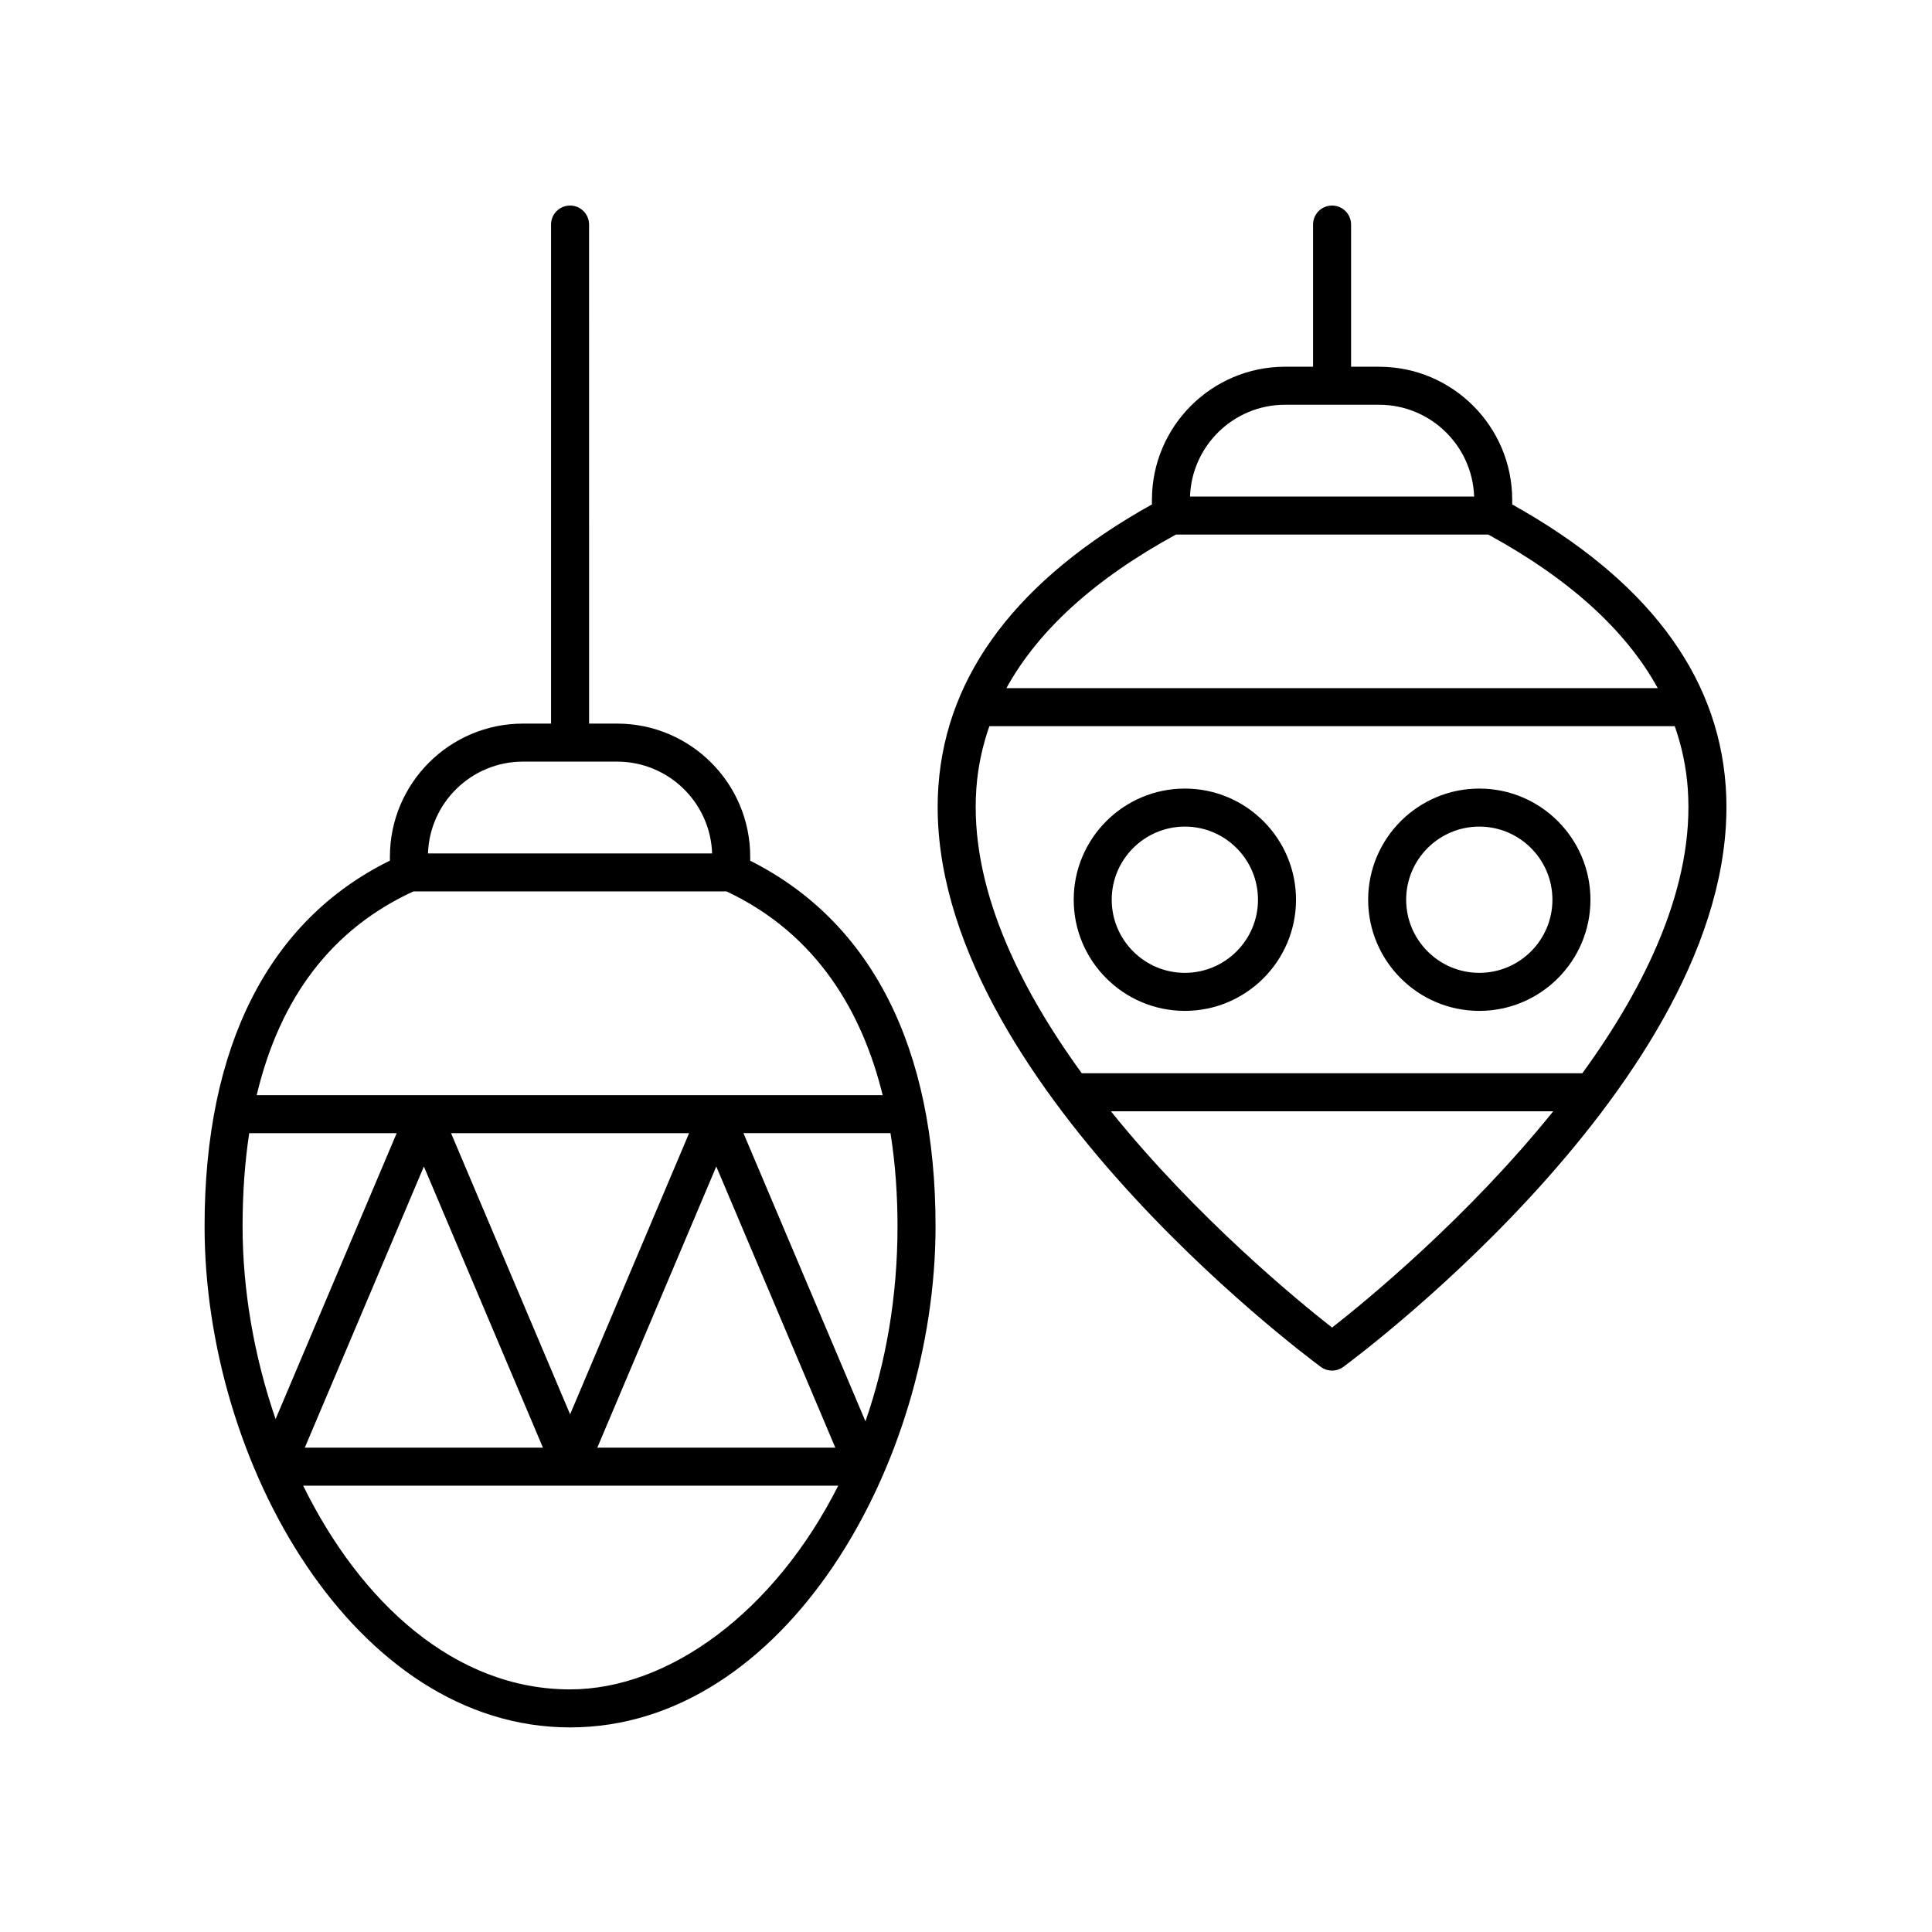<?xml version="1.0" encoding="UTF-8"?>
<!-- The Best Svg Icon site in the world: iconSvg.co, Visit us! https://iconsvg.co -->
<svg fill="#000000" width="800px" height="800px" version="1.1" viewBox="144 144 512 512" xmlns="http://www.w3.org/2000/svg">
 <g>
  <path d="m544.75 277.68v-1.223c0-19.445-15.82-35.266-35.266-35.266h-7.434v-37.676c0-2.785-2.254-5.039-5.039-5.039-2.781 0-5.039 2.254-5.039 5.039v37.672h-7.434c-19.445 0-35.266 15.824-35.266 35.266v1.223c-35.398 19.742-54.465 44.812-56.582 74.598-5.293 74.473 96.977 150.75 101.33 153.96 0.887 0.656 1.938 0.984 2.988 0.984s2.102-0.328 2.988-0.984c4.356-3.207 106.62-79.484 101.33-153.96-2.117-29.781-21.18-54.852-56.582-74.594zm-60.207-26.414h24.941c13.598 0 24.715 10.828 25.176 24.32h-75.293c0.461-13.492 11.578-24.32 25.176-24.32zm-28.91 34.395h82.762c21.477 11.727 36.484 25.352 44.926 40.703h-172.61c8.441-15.352 23.449-28.977 44.926-40.703zm41.379 210.16c-8.867-6.941-35.773-28.953-58.609-57.316h117.22c-22.836 28.363-49.742 50.375-58.609 57.316zm66.324-67.395h-132.65c-16.91-23.266-29.773-49.805-27.945-75.453 0.406-5.699 1.59-11.203 3.453-16.535h181.63c1.863 5.332 3.047 10.836 3.453 16.535 1.832 25.648-11.027 52.188-27.941 75.453z"/>
  <path d="m458 352.98c-16.242 0-29.457 13.215-29.457 29.457 0 16.242 13.215 29.457 29.457 29.457 16.242 0 29.457-13.215 29.457-29.457 0-16.242-13.215-29.457-29.457-29.457zm0 48.836c-10.688 0-19.383-8.695-19.383-19.379 0-10.688 8.695-19.379 19.383-19.379s19.379 8.695 19.379 19.379c0.004 10.688-8.691 19.379-19.379 19.379z"/>
  <path d="m536.03 352.98c-16.242 0-29.457 13.215-29.457 29.457 0 16.242 13.215 29.457 29.457 29.457s29.457-13.215 29.457-29.457c-0.004-16.242-13.219-29.457-29.457-29.457zm0 48.836c-10.688 0-19.383-8.695-19.383-19.379 0-10.688 8.695-19.379 19.383-19.379s19.379 8.695 19.379 19.379c0 10.688-8.695 19.379-19.379 19.379z"/>
  <path d="m295.07 601.78c57.078 0 96.859-69.992 96.859-132.8 0-47.367-16.996-80.738-49.117-96.879v-1.074c0-19.445-15.82-35.266-35.266-35.266h-7.434l-0.004-132.25c0-2.785-2.254-5.039-5.039-5.039-2.781 0-5.039 2.254-5.039 5.039v132.25h-7.434c-19.445 0-35.266 15.824-35.266 35.266v1.043c-32.121 15.812-49.117 49.199-49.117 96.91-0.004 62.812 39.777 132.8 96.855 132.8zm0-10.074c-30.531 0-55.527-23.059-70.727-53.988h141.8c-16.918 33.527-44.938 53.988-71.078 53.988zm0.016-72.898-31.555-74.508h63.09zm38.738-65.676 31.543 74.508-63.078 0.004zm-45.938 74.512h-63.113l31.559-74.512zm85.469-6.977-32.332-76.371h38.965c1.355 8.484 1.863 16.883 1.863 24.68 0 18.906-3.144 36.289-8.496 51.691zm-90.758-174.83h24.945c13.602 0 24.719 10.832 25.176 24.324h-75.297c0.457-13.492 11.574-24.324 25.176-24.324zm-29.055 34.398h83.012c24.191 11.41 36.023 32.297 41.363 53.988h-165.89c6.176-26.004 20.051-44.113 41.52-53.988zm-43.496 64.062h39.082l-32.09 75.773c-5.648-16.398-8.75-34.027-8.75-51.094 0-8.816 0.598-17.031 1.758-24.68z"/>
 </g>
</svg>
